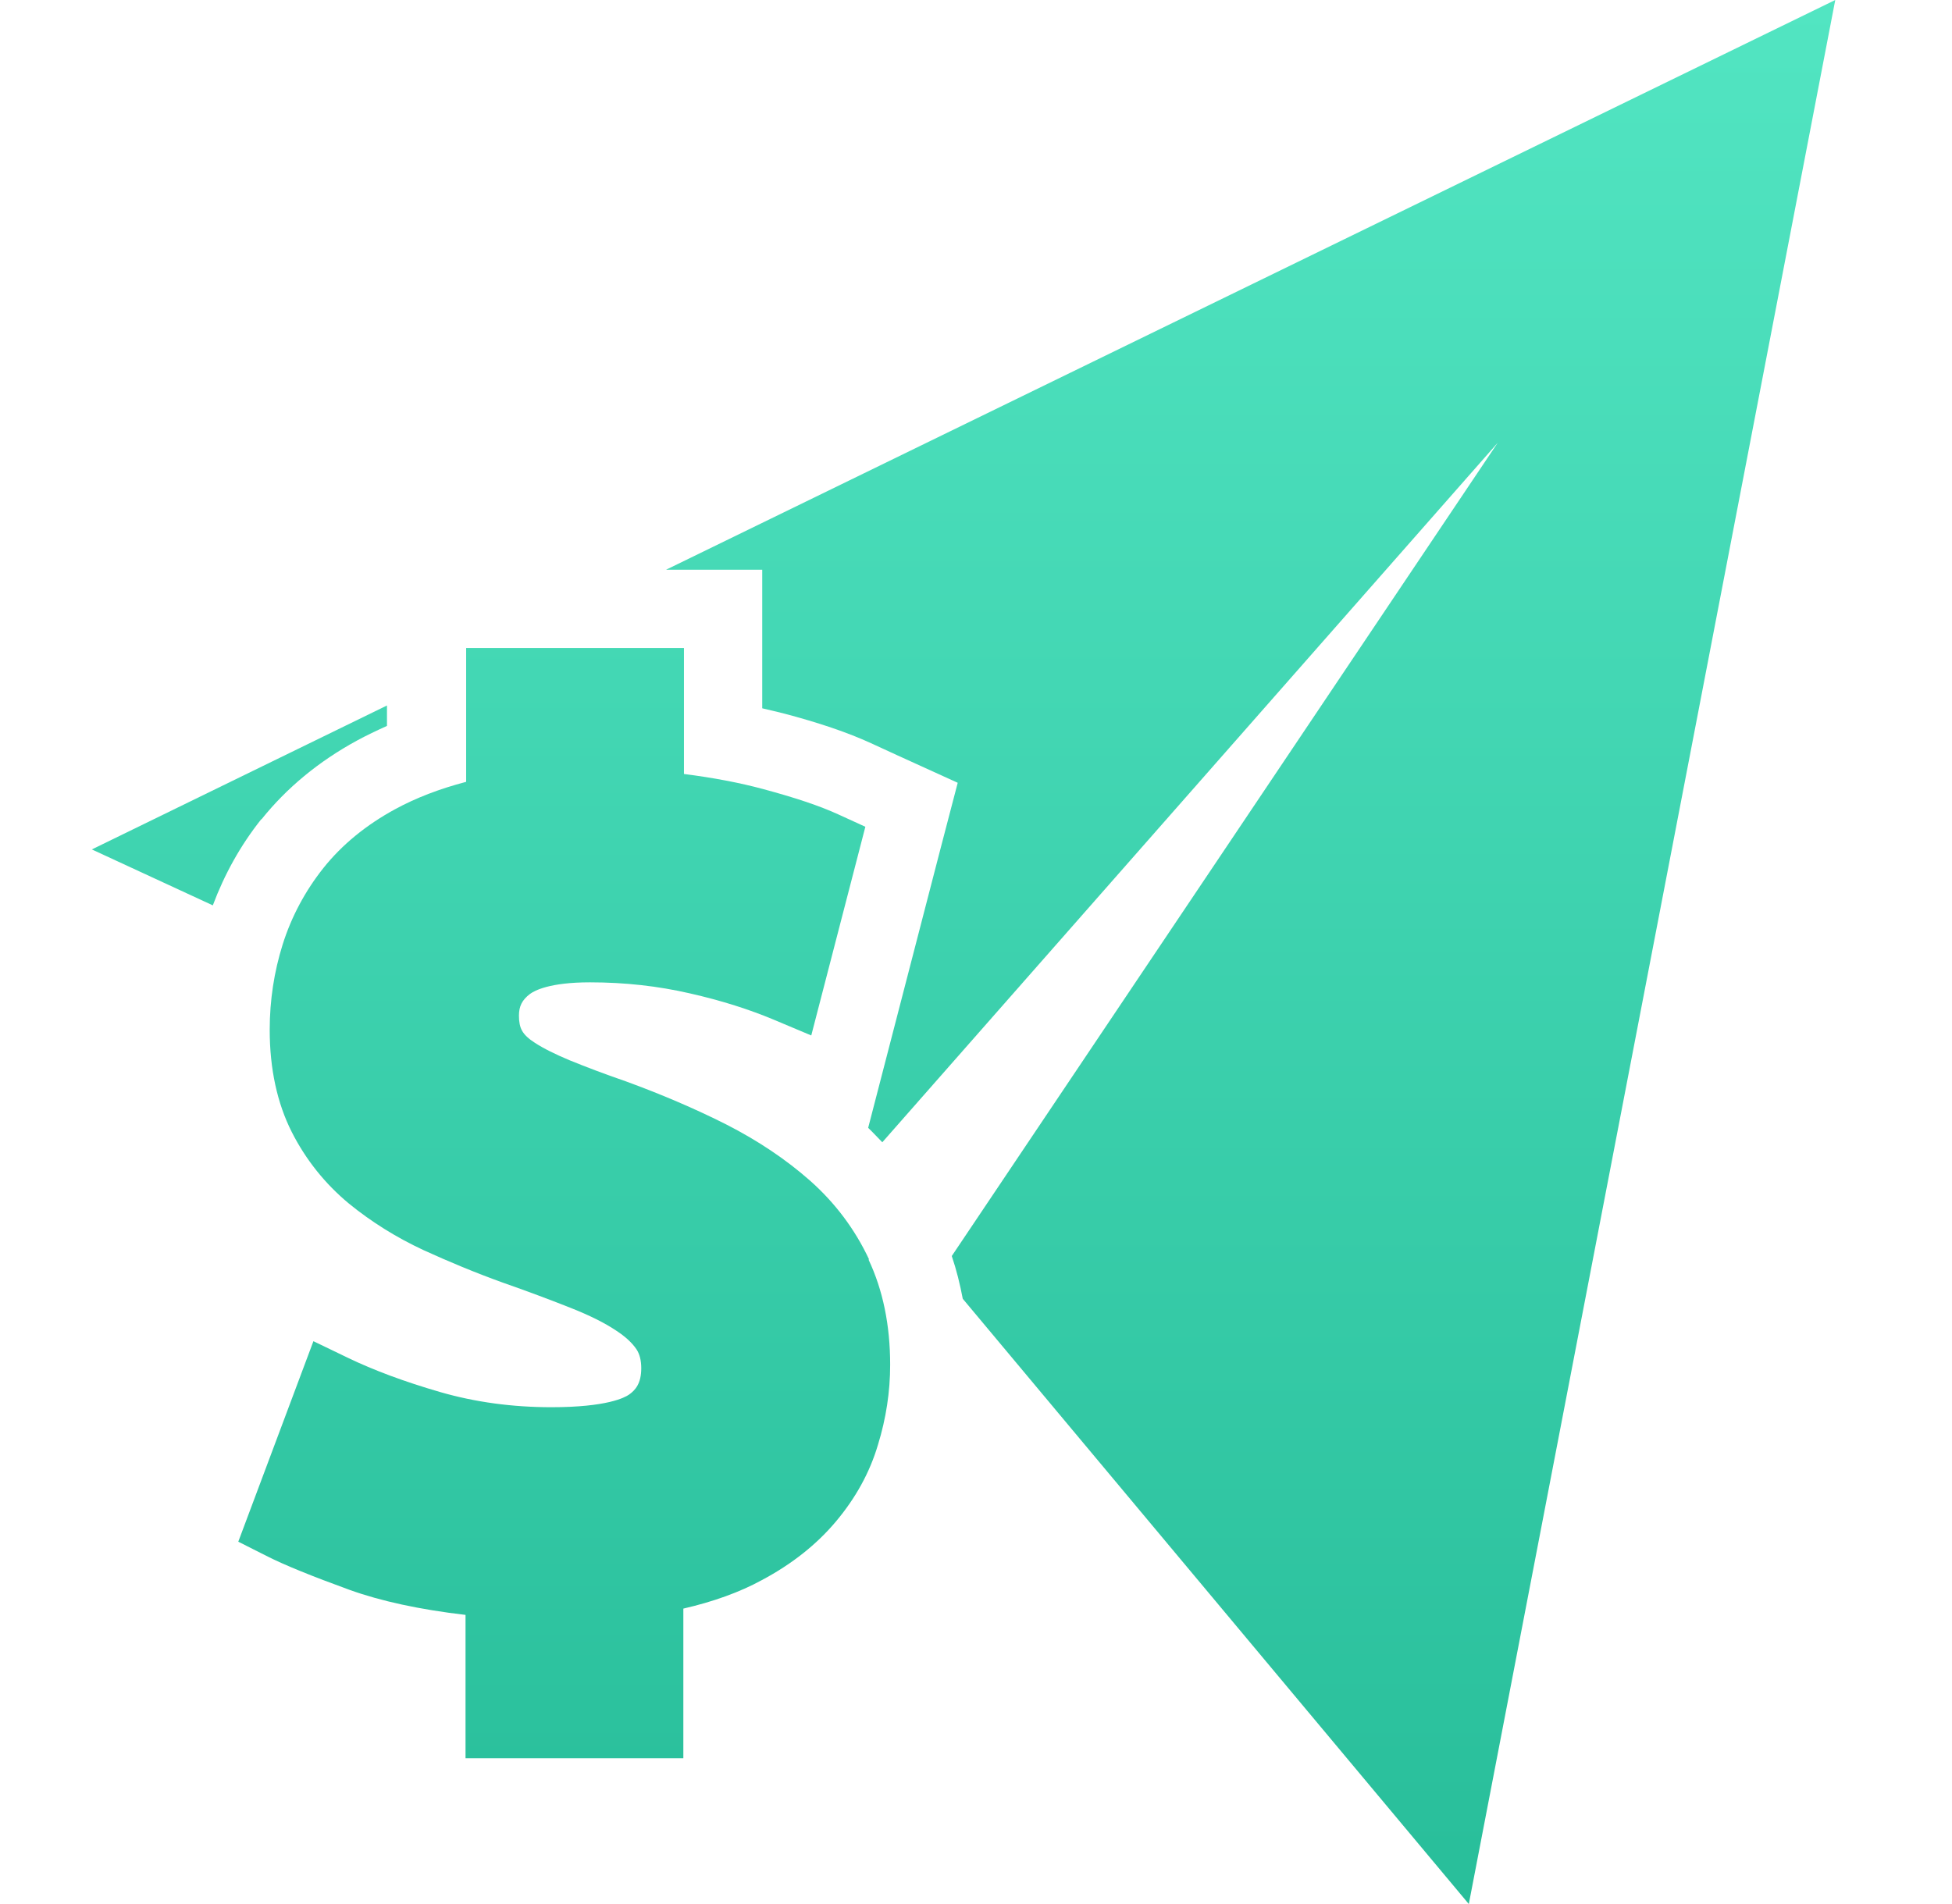 <svg width="41" height="40" viewBox="0 0 41 40" fill="none" xmlns="http://www.w3.org/2000/svg">
<path d="M18.255 26.46C17.958 25.826 17.542 25.271 17.014 24.803C16.512 24.36 15.924 23.964 15.251 23.621C14.611 23.298 13.904 22.994 13.145 22.717C12.683 22.558 12.287 22.406 11.963 22.274C11.666 22.149 11.422 22.03 11.231 21.905C11.105 21.825 11.013 21.74 10.966 21.654C10.92 21.575 10.9 21.469 10.9 21.337C10.9 21.139 10.966 21.007 11.132 20.881C11.231 20.809 11.547 20.637 12.393 20.637C13.125 20.637 13.825 20.716 14.485 20.868C15.159 21.02 15.753 21.212 16.255 21.423L17.04 21.753L18.176 17.369L17.614 17.112C17.212 16.927 16.69 16.755 16.03 16.577C15.541 16.445 14.987 16.339 14.366 16.26V13.613H9.791V16.425C9.237 16.57 8.735 16.762 8.299 17C7.692 17.33 7.184 17.745 6.794 18.234C6.411 18.716 6.121 19.257 5.936 19.845C5.758 20.413 5.665 21.013 5.665 21.634C5.665 22.459 5.824 23.179 6.127 23.779C6.424 24.367 6.834 24.875 7.329 25.285C7.798 25.668 8.326 25.998 8.894 26.262C9.428 26.506 9.983 26.737 10.551 26.942C11.098 27.133 11.587 27.318 12.003 27.483C12.386 27.635 12.703 27.793 12.94 27.952C13.132 28.077 13.277 28.209 13.37 28.348C13.435 28.447 13.469 28.579 13.469 28.744C13.469 29.067 13.343 29.206 13.211 29.299C13.125 29.358 12.756 29.563 11.581 29.563C10.762 29.563 9.983 29.457 9.25 29.246C8.497 29.028 7.844 28.784 7.309 28.526L6.583 28.176L5.005 32.388L5.593 32.685C5.982 32.883 6.557 33.114 7.336 33.398C7.996 33.636 8.814 33.814 9.778 33.926V36.937H14.353V33.794C14.98 33.649 15.535 33.451 16.004 33.194C16.637 32.857 17.159 32.441 17.562 31.959C17.971 31.471 18.268 30.936 18.44 30.355C18.611 29.8 18.697 29.239 18.697 28.671C18.697 27.84 18.545 27.1 18.242 26.46H18.255Z" fill="url(#paint0_linear_10064_4165)"/>
<path d="M5.494 17.211C6.022 16.551 6.695 15.996 7.494 15.56C7.699 15.448 7.91 15.349 8.128 15.25V14.821L1.929 17.845L4.47 19.02C4.715 18.366 5.051 17.759 5.487 17.211H5.494Z" fill="url(#paint1_linear_10064_4165)"/>
<path d="M13.99 11.969H16.01V14.88C16.162 14.913 16.307 14.953 16.452 14.986C17.205 15.184 17.806 15.389 18.294 15.613L18.855 15.871L20.116 16.445L19.766 17.785L18.235 23.694C18.34 23.793 18.433 23.898 18.532 23.997L31.458 9.302L19.991 26.387C20.09 26.678 20.163 26.975 20.222 27.285L30.851 40L38.548 0L13.99 11.969Z" fill="url(#paint2_linear_10064_4165)"/>
<defs>
<linearGradient id="paint0_linear_10064_4165" x1="20.238" y1="0" x2="20.238" y2="40" gradientUnits="userSpaceOnUse">
<stop stop-color="#52E5C2"/>
<stop offset="1" stop-color="#28BE9A"/>
</linearGradient>
<linearGradient id="paint1_linear_10064_4165" x1="20.238" y1="0" x2="20.238" y2="40" gradientUnits="userSpaceOnUse">
<stop stop-color="#52E5C2"/>
<stop offset="1" stop-color="#28BE9A"/>
</linearGradient>
<linearGradient id="paint2_linear_10064_4165" x1="20.238" y1="0" x2="20.238" y2="40" gradientUnits="userSpaceOnUse">
<stop stop-color="#52E5C2"/>
<stop offset="1" stop-color="#28BE9A"/>
</linearGradient>
</defs>
</svg>
